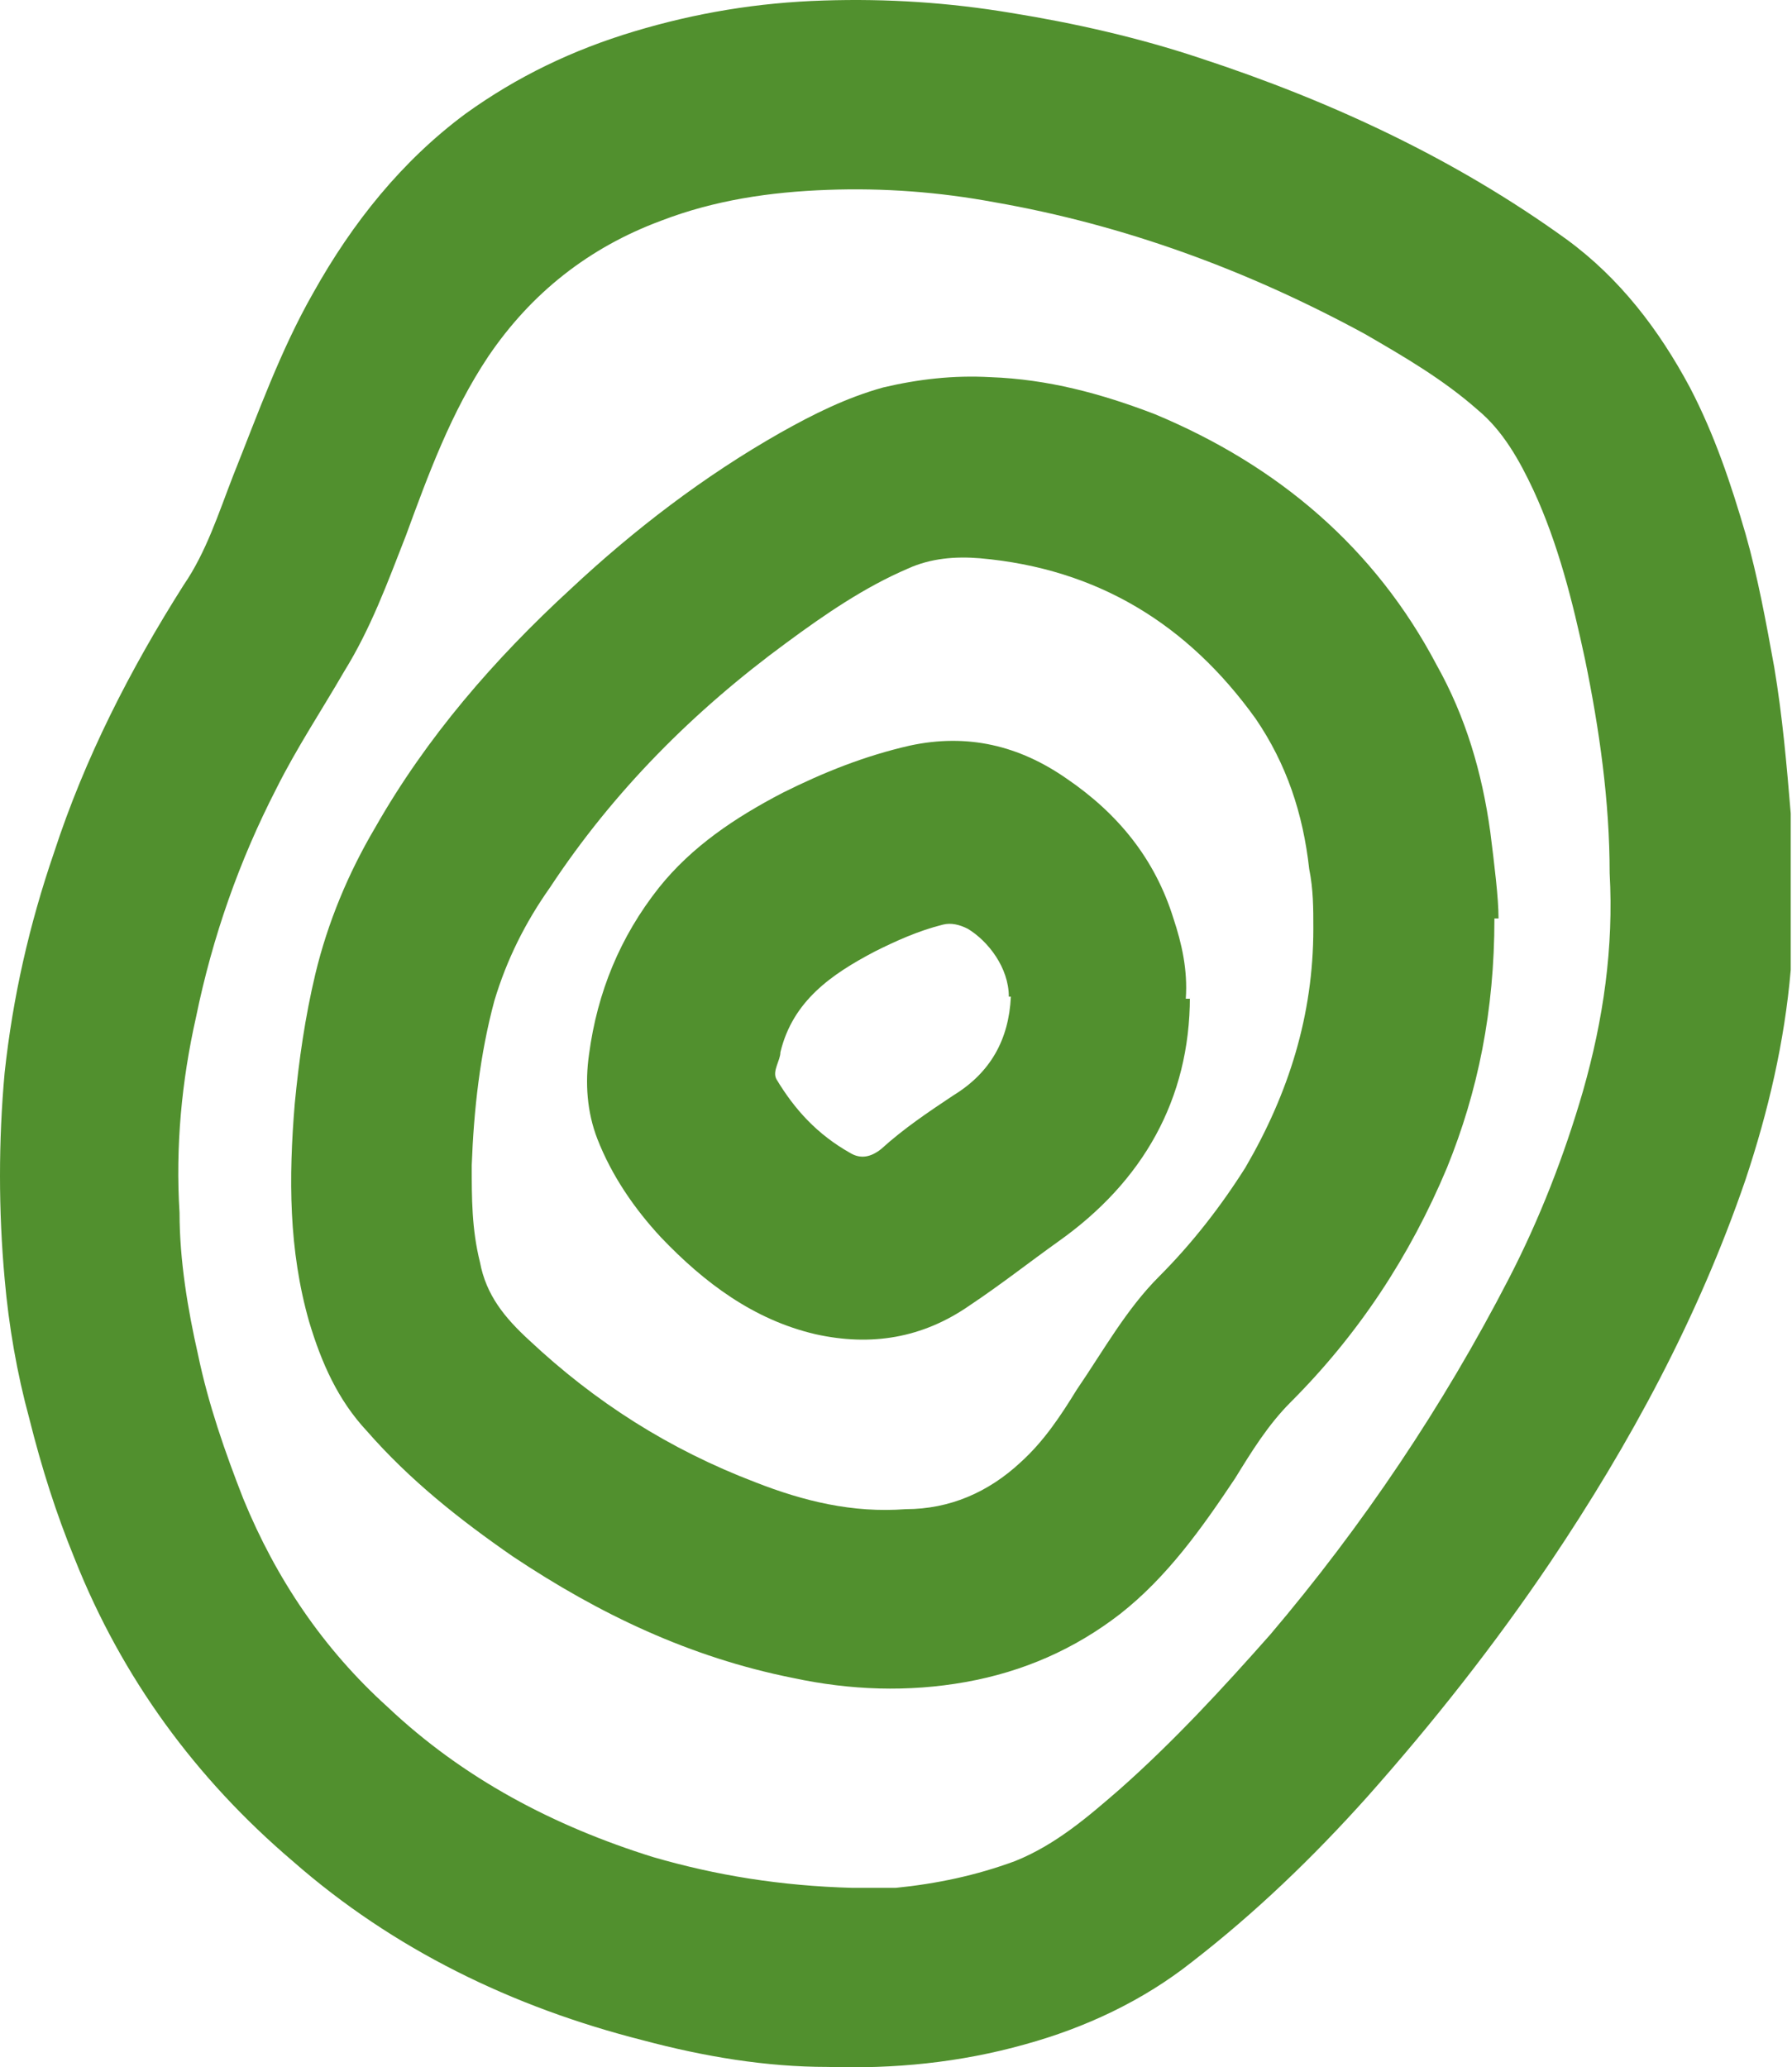 <svg xmlns="http://www.w3.org/2000/svg" fill="none" viewBox="0 0 163 188" height="188" width="163">
<path fill="#51902E" d="M162.885 78.284V85.584C162.885 86.707 162.885 87.268 162.885 88.204C162.323 94.755 160.826 101.119 158.767 107.295C154.462 119.836 148.286 131.253 140.986 142.109C135.932 149.596 130.317 156.708 124.328 163.446C119.461 168.874 114.221 173.928 108.418 178.42C103.926 181.976 98.686 184.409 93.257 185.907C87.268 187.591 81.279 188.153 75.289 187.966C69.674 187.966 64.059 187.03 58.444 185.532C46.652 182.538 35.796 177.297 26.625 169.249C17.828 161.762 11.09 152.59 6.785 141.735C5.1 137.617 3.79 133.499 2.667 129.007C1.544 124.889 0.795 120.584 0.421 116.279C-0.14 110.103 -0.14 103.739 0.421 97.562C1.17 90.637 2.667 84.086 4.913 77.535C7.721 68.925 11.838 60.877 16.705 53.203C18.764 50.208 19.887 46.652 21.197 43.283C23.443 37.668 25.502 31.866 28.497 26.625C32.053 20.261 36.545 14.646 42.347 10.341C47.026 6.972 52.08 4.539 57.695 2.854C63.31 1.17 68.925 0.234 74.915 0.047C80.717 -0.14 86.332 0.234 91.947 1.17C97.75 2.106 103.552 3.416 109.167 5.288C121.146 9.218 132.376 14.459 142.483 21.759C147.35 25.315 150.906 29.994 153.713 35.235C155.96 39.54 157.457 44.032 158.767 48.524C159.89 52.454 160.639 56.572 161.387 60.69C162.136 65.182 162.51 69.487 162.885 73.979M77.348 171.682C78.284 171.682 79.968 171.682 81.466 171.682C85.209 171.307 88.765 170.559 92.322 169.249C96.065 167.751 99.06 165.131 101.867 162.698C106.734 158.393 111.226 153.526 115.531 148.66C123.953 138.74 131.253 127.884 137.242 116.279C140.05 110.852 142.296 105.049 143.981 99.247C145.852 92.696 146.788 86.145 146.414 79.407C146.414 72.856 145.478 66.305 144.168 59.941C143.045 54.7 141.735 49.46 139.489 44.593C138.178 41.786 136.681 39.165 134.435 37.294C131.253 34.486 127.697 32.427 124.141 30.368C113.472 24.566 102.242 20.448 90.45 18.39C85.396 17.454 80.343 17.079 75.289 17.266C70.048 17.454 64.995 18.202 60.128 20.074C53.578 22.507 48.337 26.625 44.406 32.427C41.037 37.481 38.978 43.096 36.919 48.711C35.235 53.016 33.737 57.134 31.304 61.064C29.245 64.621 26.999 67.99 25.128 71.733C21.759 78.284 19.325 85.209 17.828 92.509C16.518 98.311 15.956 104.301 16.331 110.29C16.331 114.595 17.079 119.087 18.015 123.205C18.951 127.697 20.448 132.002 22.133 136.307C25.128 143.606 29.433 149.97 35.235 155.211C42.16 161.762 50.396 166.067 59.38 168.874C65.182 170.559 70.984 171.495 77.535 171.682H77.348Z"></path>
<path fill="#51902E" d="M135.932 83.523C135.932 91.946 134.434 99.246 131.627 106.171C128.258 114.219 123.578 121.332 117.402 127.508C115.343 129.567 113.846 132.001 112.348 134.434C109.354 138.926 106.172 143.418 101.867 146.787C97.749 149.969 93.07 152.028 87.829 152.964C82.588 153.899 77.347 153.712 72.107 152.589C62.748 150.718 54.513 146.787 46.651 141.546C41.785 138.177 37.293 134.621 33.362 130.129C30.742 127.321 29.245 123.952 28.122 120.209C26.25 113.658 26.25 107.107 26.811 100.369C27.186 96.438 27.747 92.508 28.683 88.577C29.806 83.898 31.678 79.406 34.111 75.288C38.79 67.052 44.967 59.94 51.892 53.576C57.695 48.148 64.058 43.282 70.984 39.351C73.978 37.667 76.973 36.169 80.342 35.233C83.524 34.485 86.706 34.111 90.075 34.298C95.316 34.485 100.182 35.795 105.049 37.667C116.279 42.346 125.076 49.833 130.691 60.502C133.311 65.181 134.809 70.234 135.557 75.662C135.932 78.657 136.306 81.652 136.306 83.523H135.932ZM119.461 84.459C119.461 82.588 119.461 80.903 119.086 79.031C118.525 73.978 117.027 69.486 114.22 65.368C108.043 56.758 99.808 51.705 89.139 50.769C86.893 50.581 84.647 50.769 82.588 51.705C78.658 53.389 75.101 55.822 71.545 58.443C63.123 64.619 55.823 71.919 50.021 80.716C47.775 83.898 46.09 87.267 44.967 91.01C43.657 95.877 43.095 100.93 42.908 105.984C42.908 108.979 42.908 111.786 43.657 114.781C44.218 117.776 45.903 119.834 48.149 121.893C54.138 127.508 60.876 131.813 68.738 134.808C73.043 136.493 77.535 137.616 82.401 137.241C86.332 137.241 89.888 135.744 92.882 132.936C94.941 131.065 96.439 128.819 97.936 126.385C100.369 122.829 102.428 119.086 105.423 116.091C108.418 113.096 111.038 109.727 113.284 106.171C117.215 99.433 119.461 92.32 119.461 84.459Z"></path>
<path fill="#51902E" d="M108.233 90.635C108.233 99.993 103.928 107.48 96.254 112.908C93.634 114.78 91.013 116.839 88.206 118.71C83.901 121.705 79.222 122.454 74.168 121.331C68.553 120.021 64.061 116.652 60.13 112.534C57.697 109.913 55.638 106.919 54.328 103.55C53.392 101.117 53.205 98.496 53.579 95.876C54.328 90.261 56.387 85.207 59.943 80.715C62.938 76.972 66.868 74.351 71.173 72.105C74.917 70.233 78.66 68.736 82.778 67.8C88.019 66.677 92.698 67.8 97.003 70.795C101.682 73.977 105.051 78.095 106.736 83.522C107.484 85.769 108.046 88.202 107.859 90.822H108.233V90.635ZM91.762 90.635C91.762 88.015 89.89 85.581 88.019 84.458C87.27 84.084 86.521 83.897 85.772 84.084C83.526 84.645 81.468 85.581 79.596 86.517C75.665 88.576 72.109 91.009 70.986 95.689C70.986 96.437 70.237 97.373 70.612 98.122C72.296 100.929 74.355 103.175 77.35 104.86C78.286 105.421 79.222 105.234 80.157 104.486C82.216 102.614 84.462 101.117 86.708 99.619C90.077 97.56 91.762 94.566 91.949 90.635H91.762Z"></path>
</svg>
